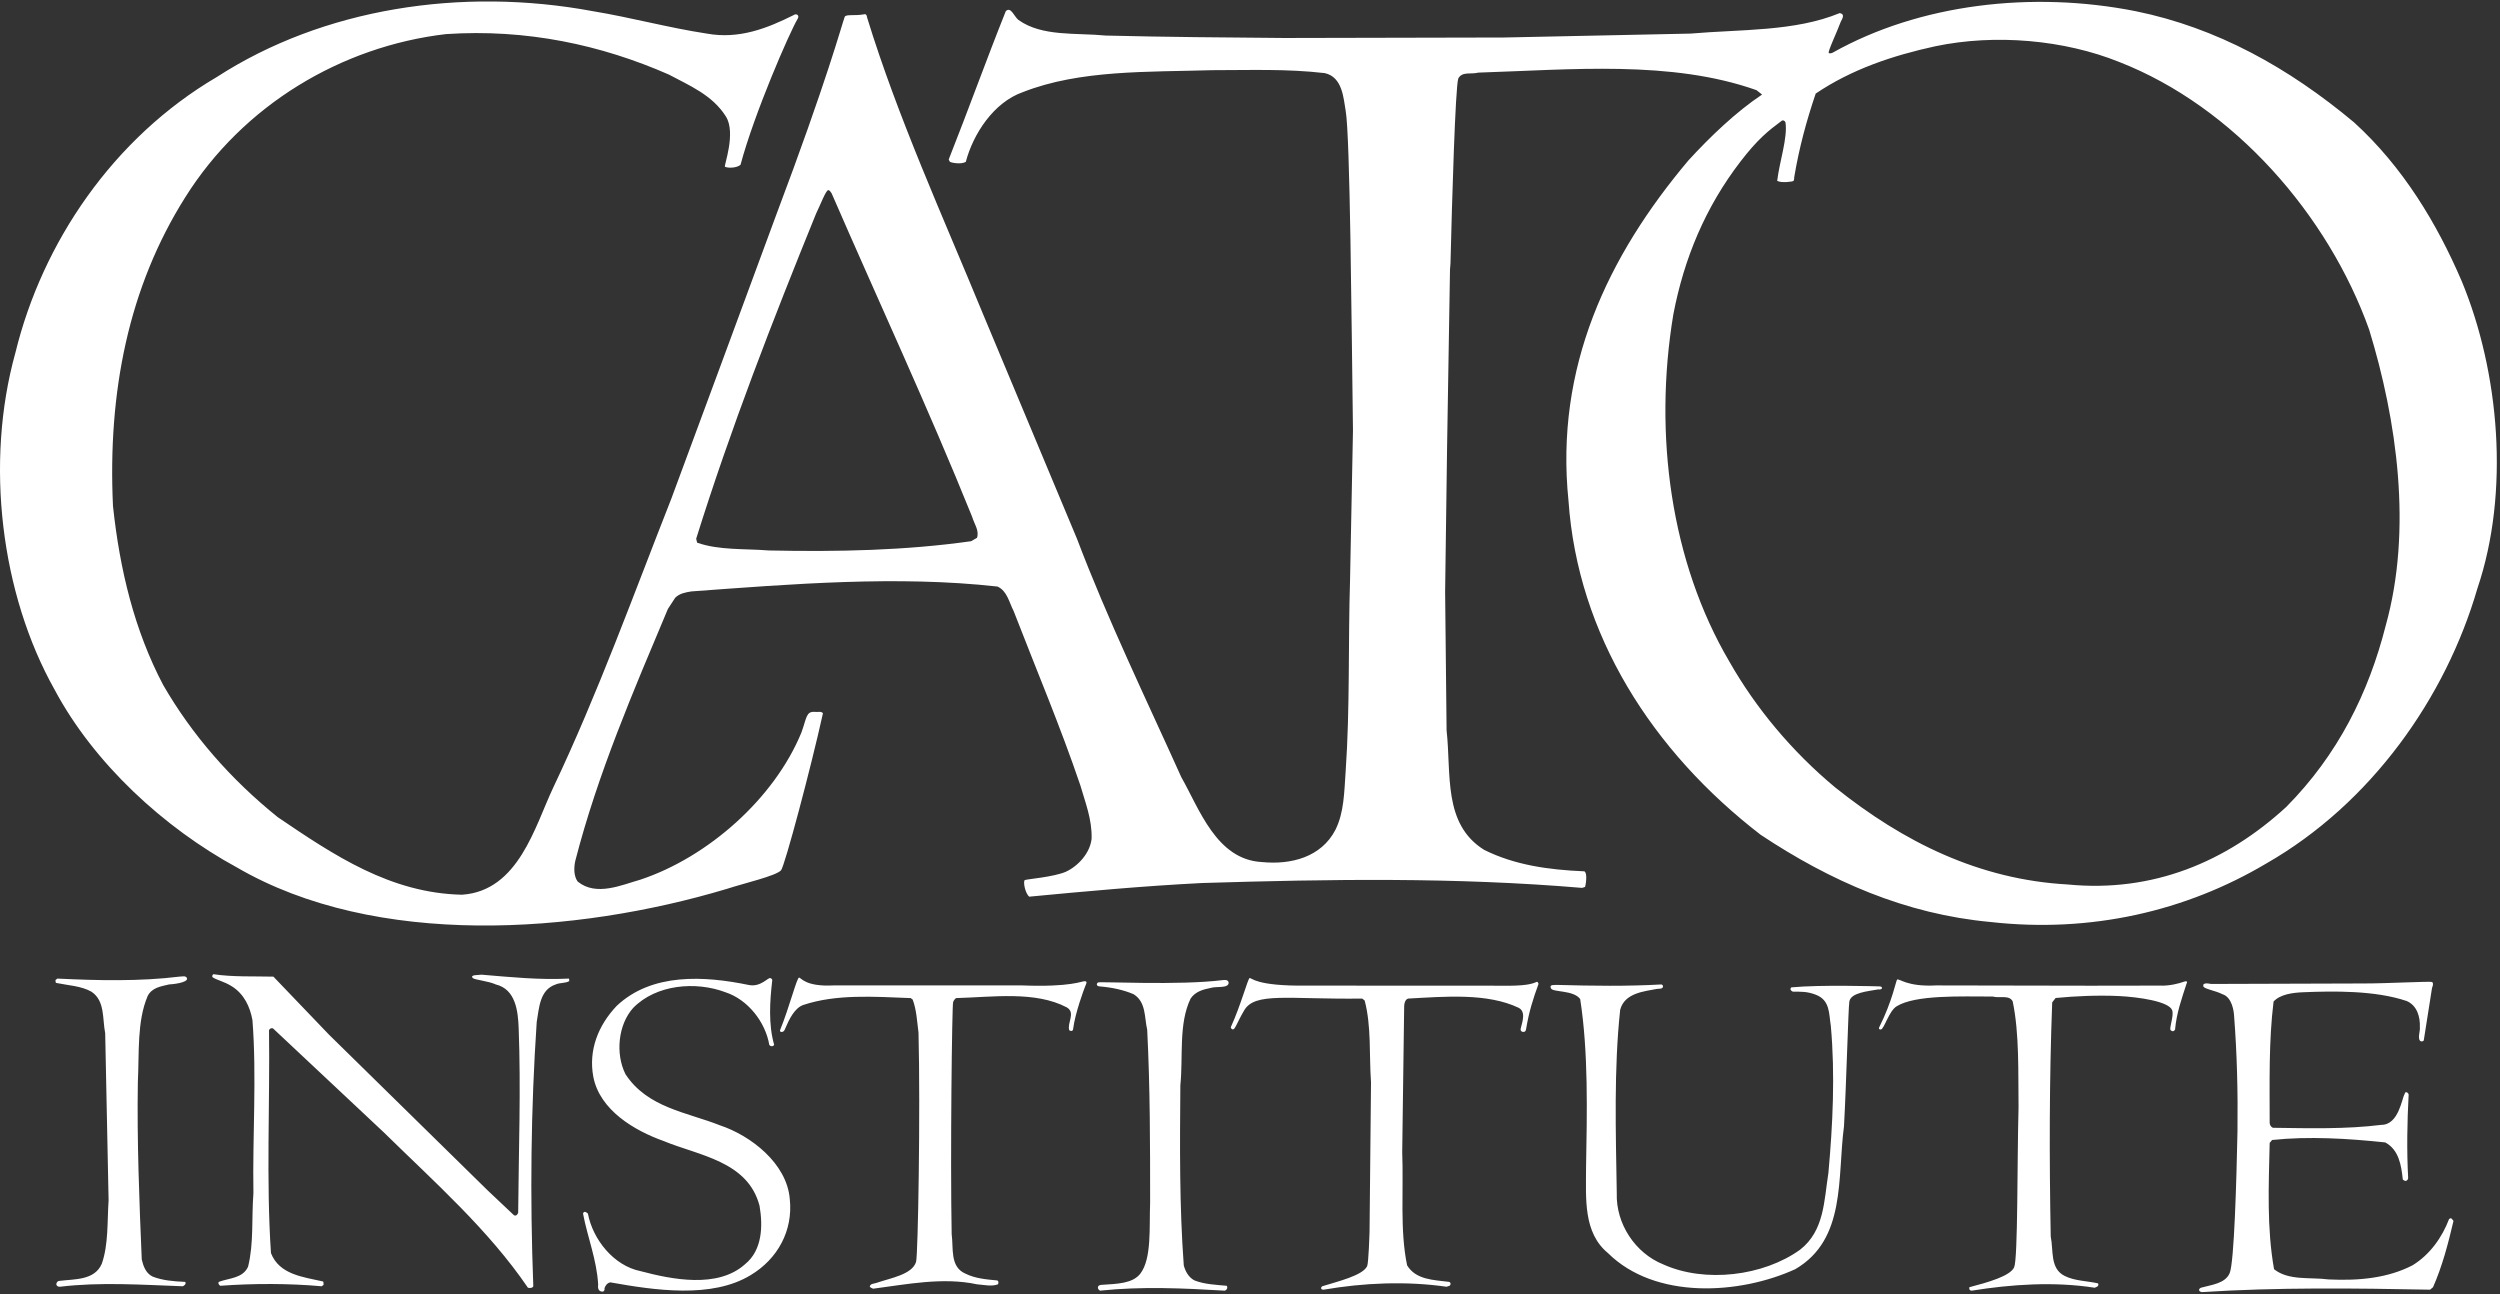<svg width="537" height="278" viewBox="0 0 537 278" fill="none" xmlns="http://www.w3.org/2000/svg">
<rect x="0" y="0" width="537" height="278" fill="#333333" stroke="none"/>
<path d="M512.453 134.37C508.787 148.824 502.188 162.125 491.085 173.332C478.203 185.167 462.387 191.766 444.163 189.986C425.1 188.938 408.867 180.873 394.203 169.143C384.881 161.392 377.13 152.071 371.475 142.12C358.906 120.754 355.136 93.417 359.43 67.547C361.734 55.502 366.319 44.487 373.883 34.66C377.522 29.933 379.813 28.09 382.682 25.966C383.017 25.719 383.415 25.966 383.52 26.281C384.02 29.575 382.263 34.555 381.74 38.849C382.682 39.373 385.132 38.988 385.221 38.889C385.415 38.675 385.396 38.085 385.396 38.085C386.444 31.801 388.023 25.966 390.013 20.101C397.764 14.864 406.562 11.932 415.674 9.942C428.662 7.218 443.429 8.58 455.161 13.293C479.878 22.929 500.092 46.181 508.891 70.794C514.861 90.275 518.212 113.737 512.453 134.37ZM209.865 115.517L208.608 116.25C194.573 118.241 180.014 118.555 165.142 118.241C160.009 117.822 154.458 118.241 149.745 116.565L149.536 115.727C156.972 91.951 165.979 68.804 175.301 45.867C176.139 44.191 177.409 40.8 177.919 40.838C178.298 40.868 178.653 41.572 178.653 41.572C188.707 64.72 199.391 87.657 208.817 111.014C209.236 112.48 210.388 113.946 209.865 115.517ZM528.79 60.425C523.45 47.961 516.118 35.812 505.644 26.281C491.609 14.55 476.212 5.961 458.721 2.4C436.517 -1.999 412.323 0.829 393.679 11.303C393.679 11.303 393.208 11.565 392.841 11.408C392.475 11.251 394.579 6.924 395.417 4.62C395.626 4.201 396.453 3.001 395.146 2.819C385.509 6.799 373.989 6.276 363.096 7.218L323.085 8.056L275.849 8.161C263.071 8.056 250.293 7.952 237.515 7.638C231.231 7.009 223.849 7.926 218.767 4.286C217.89 3.657 217.144 1.301 216.044 2.4C211.854 12.874 207.979 23.662 203.79 34.241C203.79 34.241 203.96 34.673 204.025 34.738C204.222 34.934 206.408 35.393 207.455 34.765C209.027 28.794 213.426 21.986 219.71 19.787C231.964 14.969 246.523 15.493 260.453 15.074C268.727 15.074 276.372 14.76 284.542 15.702C288.417 16.54 288.585 21.22 289.046 23.767C290.018 29.144 290.303 69.747 290.618 92.475L289.989 124.629C289.57 138.036 289.989 152.071 289.046 165.687C288.732 170.086 288.732 174.485 286.846 178.255C283.809 184.12 277.316 185.796 271.031 185.167C261.291 184.644 257.625 173.751 253.749 166.944C246.104 149.976 237.934 133.113 231.336 115.727L211.017 67.128C202.533 46.495 192.858 25.259 186.26 3.787C186.26 3.787 186.185 2.968 185.736 3.054C183.583 3.468 181.68 2.988 181.438 3.639C180.738 5.53 177.759 16.939 166.608 46.495L155.087 77.707L144.194 107.138C136.024 127.876 128.433 148.954 118.848 169.143C114.902 177.453 111.411 191.348 99.262 192.186C83.865 191.87 71.715 183.702 59.67 175.533C49.511 167.363 41.237 157.831 35.057 147.148C28.877 135.417 25.735 122.43 24.269 108.709C23.117 84.201 27.621 61.682 39.771 42.41C52.234 22.51 73.391 9.942 95.805 7.323C113.087 6.171 129.112 9.627 143.67 16.016C147.964 18.321 153.014 20.377 155.925 25.024C158.163 28.598 155.447 35.666 155.715 35.812C156.31 36.136 158.229 36.126 159.067 35.393C161.999 24.395 169.615 6.906 171.341 4.034C171.818 3.242 171.007 2.841 170.483 3.238C164.827 6.066 158.752 8.475 151.84 7.218C143.565 5.961 135.605 3.762 127.331 2.4C99.157 -2.837 69.411 1.772 46.578 16.54C24.269 29.632 9.082 52.151 3.322 75.717C-3.277 99.388 0.18 127.562 11.701 148.091C20.184 164.011 35.267 177.836 50.873 186.32C80.723 203.706 123.665 200.669 156.134 190.929C160.009 189.671 166.632 188.152 167.76 186.949C168.545 186.111 174.254 164.639 176.767 153.223C176.453 152.7 175.615 153.013 174.987 152.909C173.141 152.795 173.293 154.157 172.159 157.308C166.334 171.532 152.049 184.12 137.596 188.938C133.511 190.091 128.064 192.604 124.084 189.358C123.246 188.205 123.246 186.424 123.56 184.958C128.378 166.21 136.024 148.51 143.461 130.809L145.032 128.4C145.975 127.457 147.231 127.248 148.488 127.038C169.959 125.467 192.687 123.582 214.264 125.991C216.358 126.933 216.777 129.447 217.72 131.228C222.538 143.692 227.775 156.05 232.069 168.724C233.116 172.39 234.582 175.951 234.478 180.141C234.163 183.178 231.65 186.006 228.927 187.262C226.204 188.415 220.521 188.833 220.129 189.043C219.736 189.253 220.129 191.766 221.072 192.604C233.221 191.453 245.685 190.3 258.253 189.671C285.695 188.833 312.613 188.415 339.844 190.719L340.472 190.51C340.787 189.358 340.905 187.249 340.263 187.158C332.617 186.844 325.286 185.796 318.791 182.549C309.889 176.998 311.775 166.21 310.727 156.888L310.413 127.143L310.831 96.245L311.46 57.912L311.565 56.55C311.879 43.457 312.605 18.632 313.241 16.854C314.079 15.283 316.069 16.016 317.535 15.598C337.435 14.969 358.96 12.871 377.289 19.365L378.493 20.31C372.836 24.081 367.286 29.423 362.677 34.45C345.29 55.083 333.979 78.964 336.912 107.557C338.901 136.36 354.926 161.392 378.178 179.303C393.156 189.253 409.285 196.374 427.615 198.05C449.085 200.459 469.509 195.746 486.791 185.482C509.31 172.599 525.334 149.871 532.142 126.41C539.16 105.672 536.856 79.907 528.79 60.425ZM58.728 209.782L70.668 222.245L104.708 255.657L110.364 260.998C110.783 261.312 111.202 260.894 111.306 260.474C111.411 247.278 111.907 233.829 111.411 220.883C111.27 217.197 110.783 212.504 106.488 211.457C104.917 210.724 101.916 210.465 101.566 210.095C100.829 209.317 102.823 209.467 103.451 209.362C109.735 209.886 115.81 210.515 122.199 210.2C122.304 210.305 122.199 210.515 122.304 210.724C121.466 211.247 120.314 211.037 119.371 211.457C115.915 212.609 115.81 216.484 115.286 219.522C114.03 238.27 113.82 257.018 114.553 276.29C114.344 276.708 113.82 276.708 113.401 276.604C104.917 264.14 93.396 253.98 82.399 243.193L58.623 220.883C58.204 220.779 57.89 220.988 57.785 221.302C57.995 236.908 57.157 253.666 58.204 269.167C59.985 273.776 65.117 274.299 69.307 275.243C69.621 275.347 69.411 275.662 69.516 275.975L69.097 276.29C62.079 275.662 54.434 275.662 47.312 276.185C46.998 275.975 46.788 275.662 46.998 275.347C49.197 274.509 52.129 274.615 53.282 272.1C54.539 267.073 54.015 261.732 54.434 256.285C54.224 244.031 55.167 231.252 54.224 219.103C53.701 216.275 52.454 213.537 49.825 211.875C48.068 210.766 46.476 210.516 45.636 209.886C45.531 209.677 45.636 209.362 45.845 209.258C49.93 209.886 54.539 209.677 58.728 209.782ZM40.189 210.2C40.23 211.106 37.029 211.432 36.314 211.457C34.638 211.875 32.648 212.085 31.706 213.97C29.401 219.416 29.925 226.12 29.611 232.405C29.401 244.869 29.925 258.17 30.449 270.529C30.763 271.891 31.287 273.462 32.753 274.195C34.848 275.033 37.257 275.243 39.771 275.347C40.085 275.766 39.561 276.185 39.247 276.29C30.449 275.975 21.546 275.347 12.853 276.395C12.539 276.395 12.224 276.29 12.12 275.975C12.015 275.662 12.329 275.137 12.748 275.137C16.1 274.719 20.29 275.033 21.86 271.471C23.327 267.283 23.012 262.36 23.327 257.856L22.594 221.931C21.965 218.788 22.594 215.018 19.661 213.029C17.461 211.771 14.633 211.666 12.12 211.143C11.806 211.037 12.015 210.724 11.91 210.515L12.329 210.2C21.022 210.62 30.03 210.829 38.514 209.782C39.142 209.782 39.98 209.467 40.189 210.2ZM179.072 211.666H219.5C230.107 212.081 232.43 210.7 233.01 210.765C233.57 210.829 233.429 211.086 233.095 211.873C232.877 212.385 230.917 217.637 230.498 221.092C230.413 221.552 229.995 221.512 229.68 221.302C229.157 219.732 231.126 217.532 229.136 216.379C222.328 212.819 213.216 214.18 205.361 214.39C205.361 214.39 204.975 214.628 204.732 215.228C204.49 215.827 204.104 248.744 204.418 265.082C204.837 268.12 203.999 272.1 207.351 273.567C209.446 274.615 211.854 274.824 214.159 275.033C214.578 275.137 214.473 275.662 214.368 275.87C213.007 276.395 211.331 275.975 209.865 275.87C202.533 274.299 194.782 275.87 187.556 276.813C187.241 276.708 187.032 276.604 186.822 276.395C186.927 275.662 187.765 275.766 188.288 275.557C191.326 274.509 195.93 273.779 196.772 271.053C197.198 269.675 197.715 238.479 197.296 221.826C196.982 219.416 196.877 216.904 196.039 214.704L195.62 214.39C187.66 214.076 179.618 213.513 172.578 215.856C170.689 216.484 169.496 218.957 168.659 220.948C168.313 222.026 167.393 221.69 167.55 221.302C169.615 216.202 171.143 210.032 171.635 209.99C172.056 209.956 172.922 211.992 179.072 211.666ZM165.874 210.62C165.351 215.123 165.037 220.045 166.293 224.445C165.979 224.864 165.501 224.787 165.246 224.445C164.409 219.522 160.638 214.704 155.82 213.133C149.431 210.724 140.947 211.457 136.024 216.484C132.778 220.045 132.149 226.329 134.349 230.729C139.062 237.955 147.545 238.899 154.668 241.727C161.266 243.925 169.017 249.896 169.645 257.541C170.378 264.349 167.027 270.424 161.266 273.881C152.887 279.013 140.528 277.128 131.101 275.452C130.473 275.557 130.054 276.08 129.845 276.708C129.95 277.023 129.74 277.442 129.426 277.442C128.483 277.442 128.378 276.604 128.483 275.87C128.169 270.529 126.179 265.711 125.236 260.684C125.432 259.954 126.074 260.474 126.284 260.684C127.331 266.235 131.835 271.891 137.596 273.042C144.299 274.824 154.144 276.813 160.009 271.577C163.78 268.538 163.885 263.302 163.151 259.008C160.638 249.371 150.059 248.22 142.518 245.079C136.339 242.878 128.797 238.479 127.436 231.252C126.389 225.596 128.483 220.255 132.463 216.066C140.004 208.944 151.256 209.593 160.892 211.583C163.416 212.059 164.942 209.948 165.455 210.095C165.969 210.243 165.874 210.62 165.874 210.62ZM280.75 211.709L322.226 211.729C327.637 211.832 329.14 211.342 330.062 210.912C330.329 210.787 330.48 211.331 330.48 211.331C329.328 214.474 328.421 217.319 327.799 221.073C327.746 221.39 327.618 221.781 326.961 221.617C326.961 221.617 326.804 221.591 326.647 221.302C326.396 220.842 328.218 217.532 326.228 216.484C319.42 213.238 310.308 214.076 302.453 214.495C301.825 214.704 301.615 215.541 301.615 216.17L301.196 247.487C301.51 255.552 300.672 264.245 302.243 271.787C304.128 274.928 308.004 274.928 311.25 275.347C311.67 275.452 311.67 275.975 311.355 276.185L310.727 276.395C302.034 275.137 292.817 275.557 284.333 277.023C283.581 277.043 283.704 276.499 284.019 276.29C287.371 275.243 292.651 273.999 293.655 271.995C293.981 271.344 294.178 264.663 294.178 264.663L294.493 232.509C294.074 226.539 294.597 220.464 293.131 214.913L292.608 214.495C276.63 214.69 269.587 213.062 267.261 217.008C265.749 219.572 265.281 221.186 264.852 221.092C264.642 221.198 264.373 220.855 264.373 220.646C266.548 215.897 268.035 210.219 268.413 210.095C268.854 209.951 269.581 211.854 280.75 211.709ZM415.883 211.669L449.107 211.731L463.912 211.707C466.017 211.824 468.197 211.186 468.845 210.954C469.389 210.76 470.054 210.578 469.658 211.331C468.61 214.579 467.519 217.595 467.204 221.157C466.996 221.471 466.734 221.687 466.262 221.284C465.849 220.929 467.026 218.2 466.577 216.99C465.871 215.086 459.35 214.162 455.161 213.952C450.551 213.742 445.838 213.952 441.544 214.37L440.812 215.313C440.183 231.757 440.183 249.162 440.496 265.607C441.125 268.644 440.288 272.519 443.535 274.09C445.629 275.137 448.247 275.137 450.657 275.662C450.971 276.29 450.238 276.499 449.923 276.604C441.23 275.243 432.013 275.87 423.53 277.233C423.321 277.233 423.005 277.128 423.005 276.813V276.499C427.085 275.43 431.815 274.083 432.642 272.204C433.468 270.327 433.27 249.267 433.584 237.851C433.48 230.52 433.794 222.121 432.328 215.104C431.594 213.637 429.499 214.475 428.034 214.057C421.121 214.057 411.471 213.651 407.4 216.151C405.714 217.186 404.709 221.092 404.006 221.136C403.668 221.158 403.507 220.963 403.629 220.719C406.544 214.886 407.272 210.541 407.504 210.41C407.994 210.133 409.576 212.002 415.883 211.669ZM263.909 211.037C263.992 212.381 261.172 211.828 260.139 212.191C258.568 212.504 256.787 212.923 255.74 214.495C253.121 219.941 254.168 226.958 253.54 233.137C253.435 246.125 253.33 259.008 254.273 271.787C254.587 273.042 255.321 274.405 256.578 275.033C258.672 275.87 261.186 275.975 263.49 276.185C263.805 276.604 263.49 277.128 263.071 277.233C254.168 276.708 245.266 276.29 236.258 277.233C236.049 277.023 235.944 277.023 235.839 276.708C235.735 276.08 236.363 275.975 236.782 275.975C239.819 275.766 243.288 275.745 244.952 273.567C247.421 270.332 246.837 263.617 247.046 258.379C247.046 245.706 247.046 233.662 246.418 221.198C245.789 218.474 246.208 215.228 243.485 213.552C241.286 212.609 238.772 212.085 236.154 211.875C235.569 211.833 235.419 211.367 235.839 211.037C236.172 210.779 253.159 211.726 262.757 210.515C263.287 210.448 263.805 210.515 263.909 211.037ZM522.402 212.188L520.621 223.502C520.471 223.711 520.083 223.762 519.888 223.607C519.217 223.07 519.919 221.305 519.784 220.674C519.888 218.37 519.156 215.961 516.956 215.018C510.148 212.713 501.184 212.872 494.751 213.133C492.492 213.224 489.829 213.552 488.363 215.123C487.315 223.711 487.525 232.196 487.525 241.203C487.525 241.621 487.838 242.145 488.257 242.249C496.008 242.355 503.968 242.565 511.509 241.621C515.28 241.621 515.913 235.88 516.517 235C516.643 234.188 517.388 234.813 517.374 235.128C517.06 241.098 516.956 247.068 517.27 253.037C517.27 253.352 517.003 253.631 516.746 253.666C516.49 253.702 516.118 253.352 516.118 253.352C515.804 250.315 515.28 246.963 512.347 245.392C504.387 244.554 495.904 244.031 488.048 244.869L487.525 245.496C487.315 254.713 486.896 263.826 488.467 272.624C491.609 275.137 496.217 274.299 500.198 274.824C506.796 275.137 512.975 274.509 518.212 271.787C521.983 269.482 524.601 265.711 526.068 261.836C526.277 261.732 526.382 261.626 526.592 261.732L527.011 262.254C525.859 267.178 524.601 271.995 522.612 276.499L521.983 277.023C505.749 276.708 489.2 276.499 472.966 277.546C472.171 277.4 472.214 276.856 472.756 276.604C474.955 275.975 477.964 275.745 478.936 273.462C479.908 271.179 480.402 253.352 480.612 242.983C480.716 234.499 480.507 226.225 479.878 218.161C479.829 217.256 479.459 214.18 477.365 213.552C476.003 212.819 473.421 212.423 473.28 211.875C473.051 210.991 474.328 211.247 474.955 211.353L507.949 211.247C512.766 211.247 522.087 210.745 522.402 210.933C522.861 211.209 522.402 212.188 522.402 212.188ZM357.208 211.708C357.307 212.556 356.359 212.326 355.892 212.42C353.323 212.94 348.956 213.238 348.013 216.904C346.652 229.577 347.071 243.193 347.281 256.285C347.071 262.883 351.261 269.167 357.23 271.577C366.238 275.662 378.806 274.09 386.663 268.434C391.899 264.349 391.794 257.856 392.737 251.991C393.679 241.621 394.203 230.833 393.26 220.36C392.825 217.713 393.144 214.857 390.013 213.657C388.146 212.941 386.794 213.014 385.119 213.014C384.403 212.686 384.567 212.295 384.777 212.085C391.207 211.486 402.979 211.863 403.734 211.875C404.49 211.889 404.452 212.663 403.442 212.525C401.137 212.944 397.579 213.217 397.241 215.123C397.01 216.416 396.612 232.509 396.088 241.936C394.621 252.933 396.612 266.235 385.615 272.624C373.674 278.07 355.554 279.223 345.395 269.167C340.054 264.769 340.682 257.437 340.682 250.944C340.892 238.899 341.205 226.12 339.425 214.599C337.958 212.609 333.555 213.195 333.141 212.295C332.727 211.397 333.833 211.604 334.608 211.562C342.253 211.771 349.375 211.875 356.916 211.457L357.208 211.708Z" fill="white"/>
</svg>
